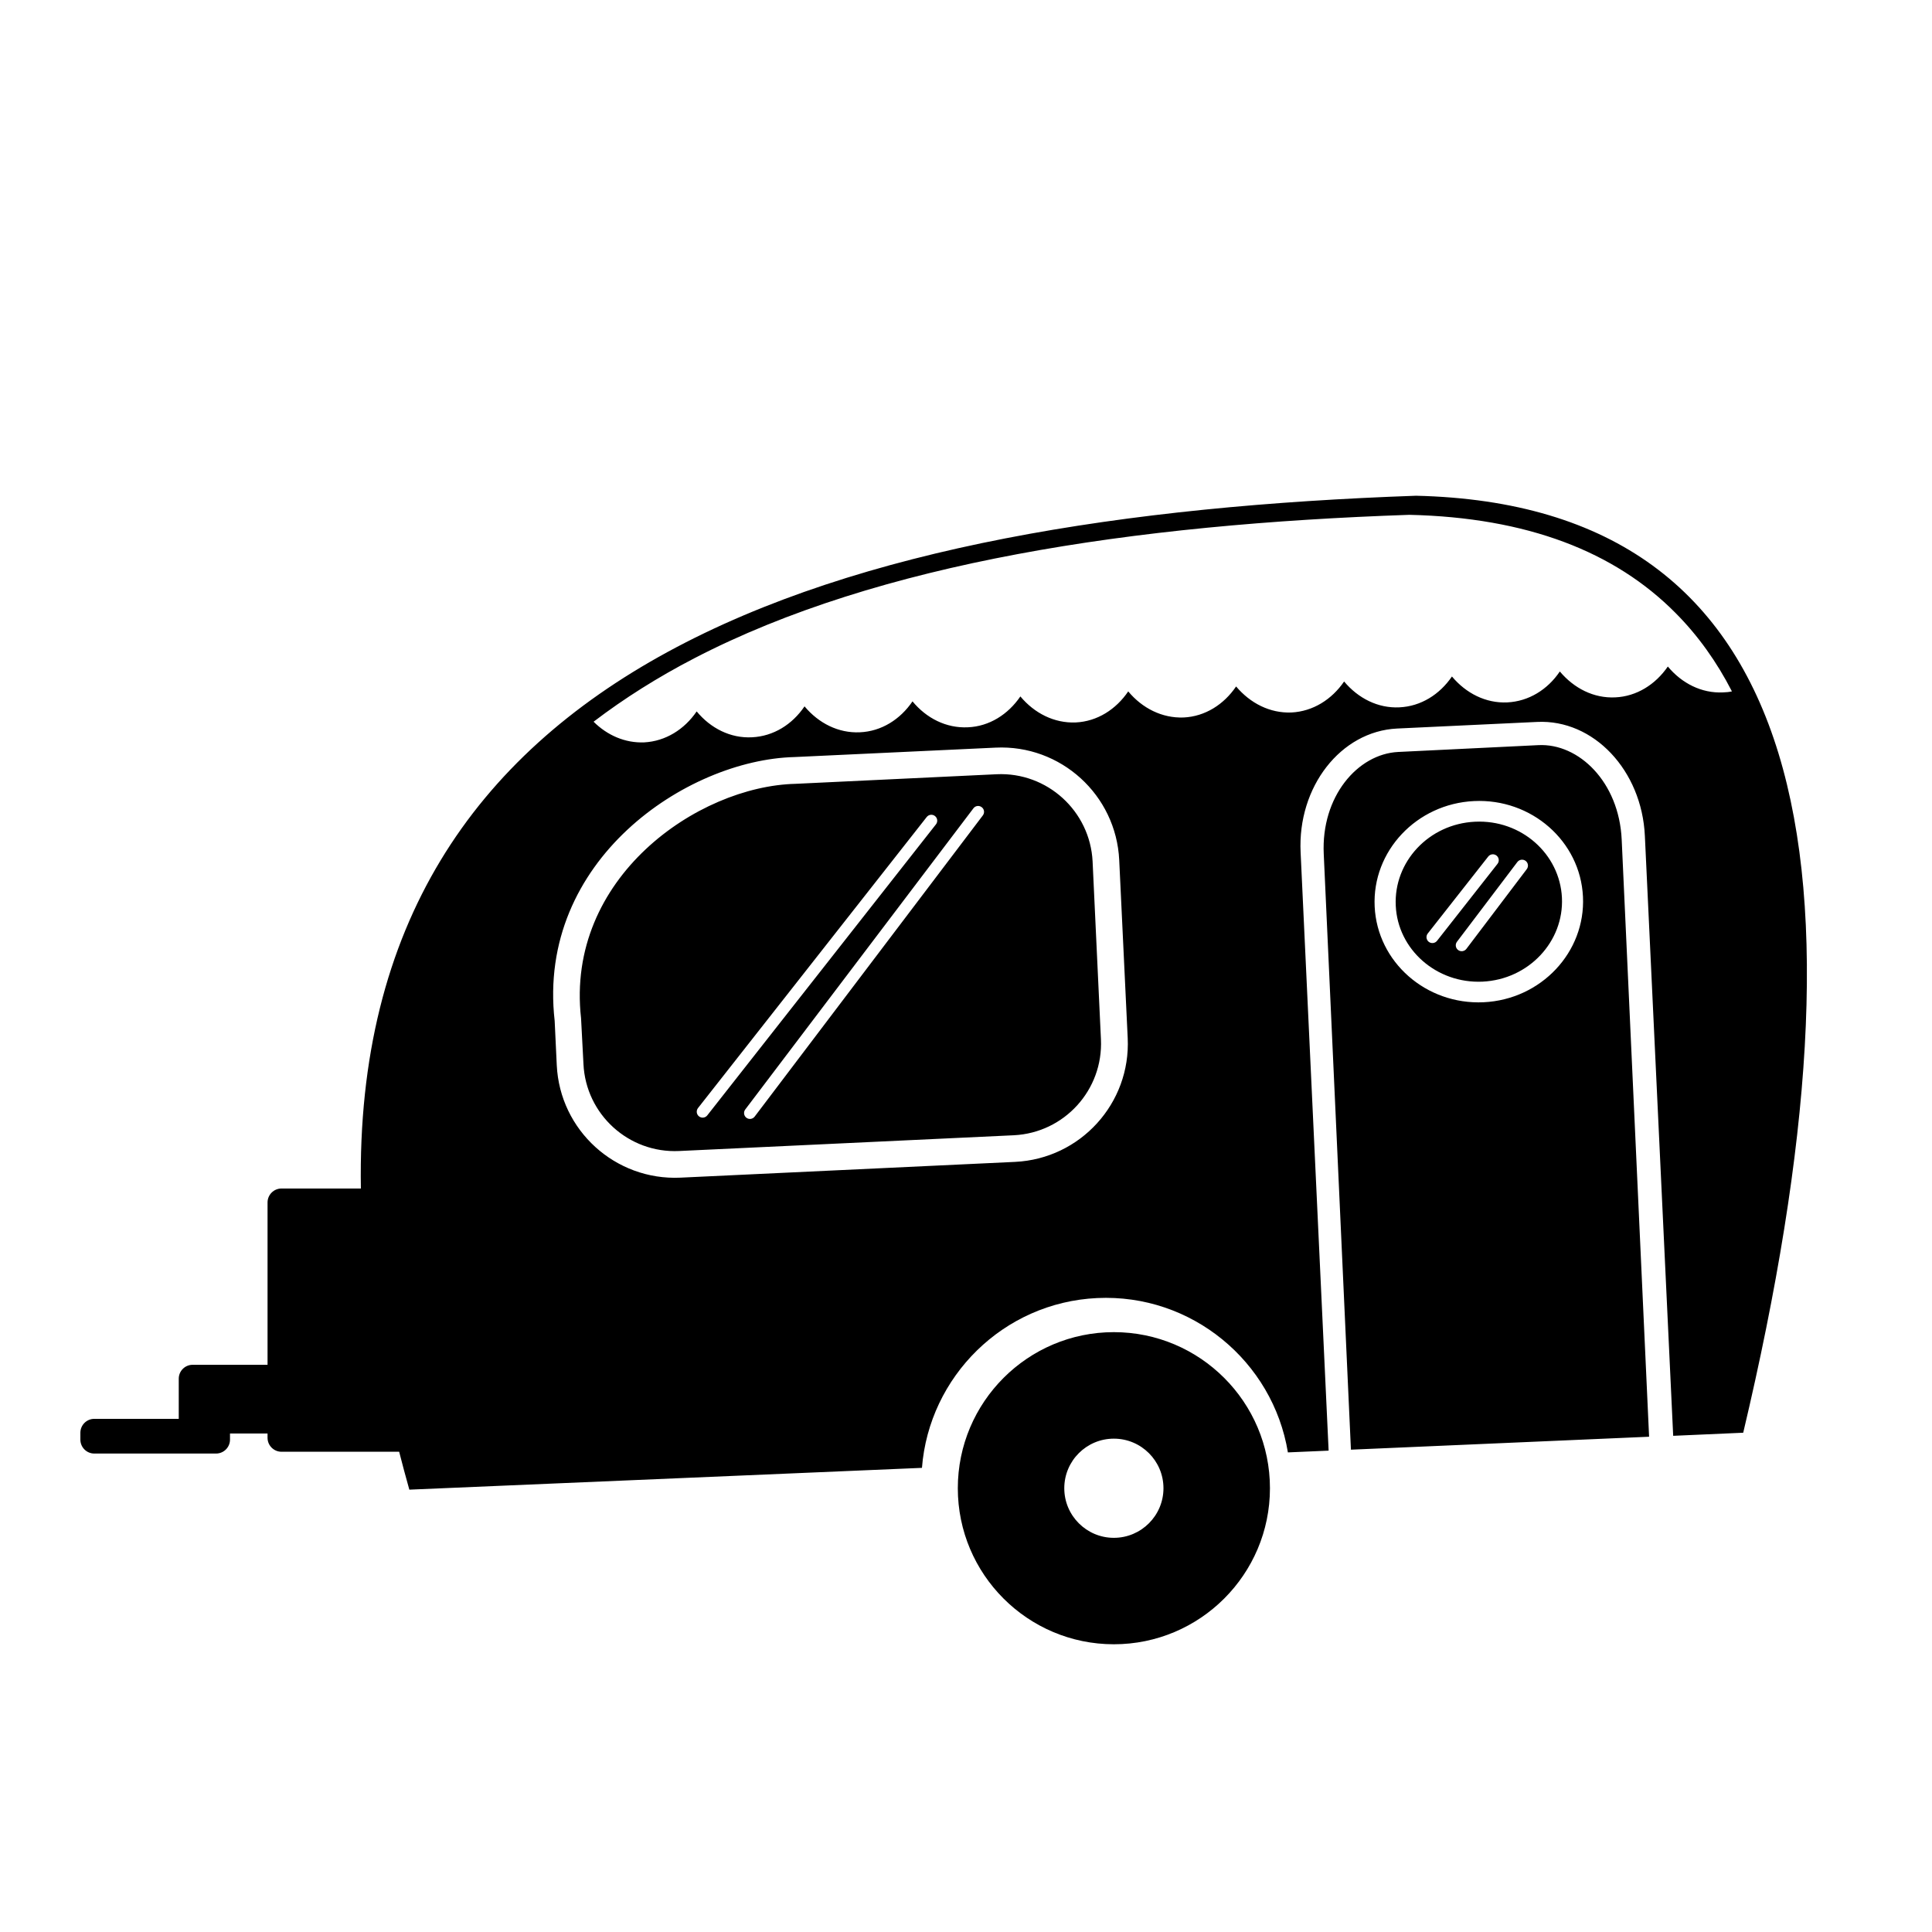 <?xml version="1.0" encoding="UTF-8"?>
<!-- Uploaded to: SVG Repo, www.svgrepo.com, Generator: SVG Repo Mixer Tools -->
<svg fill="#000000" width="800px" height="800px" version="1.1" viewBox="144 144 512 512" xmlns="http://www.w3.org/2000/svg">
 <path d="m397.83 538.4c0-22.82 18.535-41.367 41.352-41.367 22.828 0 41.367 18.547 41.367 41.367 0 22.82-18.539 41.348-41.367 41.348-22.816 0-41.352-18.527-41.352-41.348zm54.5 0c0-7.262-5.891-13.141-13.148-13.141-7.246 0-13.137 5.879-13.137 13.141 0 7.242 5.891 13.141 13.137 13.141 7.258 0 13.148-5.898 13.148-13.141zm-202.55-9.672h-31.184c-2.043 0-3.695-1.668-3.695-3.695v-1.137h-9.949v1.621c0 2.027-1.652 3.688-3.695 3.688h-32.277c-2.027 0-3.68-1.66-3.68-3.688v-1.816c0-2.035 1.652-3.691 3.68-3.691h22.391v-10.641c0-2.035 1.652-3.684 3.68-3.684h19.852v-43.023c0-2.031 1.652-3.695 3.695-3.695h21.039c-2.324-139.83 125.95-178.18 279.63-183.59 104.64 2.445 122.59 96.855 86.703 248.31l-18.559 0.82-7.504-158.96c-0.793-17.41-13.609-30.953-28.555-30.227l-37.129 1.75c-14.926 0.734-26.398 15.457-25.547 32.836l7.422 158.53-10.793 0.465c-3.965-24.148-25.547-42.086-50.562-40.902-24.855 1.168-44.539 20.832-46.418 45l-135.85 5.777c-0.953-3.391-1.855-6.758-2.699-10.055zm252.23-0.547-7.203-157.84c-0.73-15.242 8.98-26.52 19.703-27.062l37.168-1.809c10.727-0.535 21.379 9.77 22.086 25.008l7.262 158.27zm-177.68-72.09 88.691-4.18c17.289-0.84 30.66-15.516 29.832-32.812l-2.25-47.18c-0.824-17.25-15.496-30.625-32.77-29.789l-53.27 2.496c-28.547 0.707-68.422 27.375-63.57 69.918l0.555 11.746c0.828 17.266 15.512 30.602 32.781 29.801zm-25.707-30.129-0.637-12.117c-4.188-37.16 30.867-61.492 56.836-62.125l53.309-2.539c13.375-0.617 24.754 9.75 25.418 23.102l2.211 47.145c0.633 13.406-9.699 24.762-23.074 25.426l-88.711 4.176c-13.355 0.633-24.727-9.699-25.352-23.066zm45.371 13.945 60.469-79.816c0.523-0.68 0.391-1.672-0.301-2.176-0.688-0.539-1.668-0.398-2.184 0.281l-60.477 79.824c-0.523 0.684-0.383 1.672 0.293 2.191 0.695 0.527 1.68 0.383 2.199-0.305zm-12.562-0.316 60.613-77.141c0.535-0.688 0.406-1.652-0.266-2.191-0.676-0.539-1.664-0.418-2.195 0.262l-60.609 77.129c-0.531 0.688-0.41 1.668 0.266 2.199 0.672 0.531 1.66 0.422 2.191-0.258zm232.07-57.949c-0.695-14.711-13.641-26.078-28.863-25.352-15.23 0.723-27.039 13.258-26.34 27.965 0.699 14.703 13.637 26.062 28.867 25.352 15.227-0.719 27.035-13.262 26.336-27.965zm-49.613 2.379c-0.566-11.629 8.754-21.672 20.992-22.258 12.254-0.598 22.484 8.52 23.047 20.141 0.551 11.613-8.793 21.648-21.031 22.242-12.238 0.562-22.484-8.551-23.008-20.125zm18.715 11.445 16-21.129c0.523-0.691 0.391-1.676-0.297-2.195-0.691-0.516-1.676-0.383-2.195 0.305l-16 21.125c-0.523 0.684-0.391 1.672 0.301 2.191 0.688 0.523 1.672 0.383 2.191-0.297zm-7.773-2.144 16.016-20.387c0.539-0.684 0.418-1.672-0.254-2.203-0.688-0.531-1.668-0.418-2.199 0.262l-16.027 20.395c-0.535 0.684-0.41 1.66 0.262 2.203 0.688 0.531 1.668 0.41 2.203-0.27zm-196.21-60.793c3.703 4.481 8.977 7.156 14.652 6.859 5.711-0.27 10.676-3.391 13.934-8.195 3.734 4.469 8.98 7.133 14.656 6.871 5.711-0.242 10.699-3.398 13.957-8.195 3.695 4.477 8.949 7.141 14.66 6.871 5.676-0.227 10.668-3.402 13.926-8.18 3.734 4.469 8.98 7.125 14.656 6.898 5.711-0.27 10.668-3.438 13.926-8.23 3.734 4.477 8.98 7.129 14.691 6.914 5.684-0.27 10.66-3.445 13.898-8.223 3.754 4.449 8.973 7.129 14.684 6.898 5.676-0.289 10.668-3.434 13.938-8.215 3.723 4.453 8.969 7.129 14.645 6.852 5.711-0.262 10.668-3.398 13.934-8.176 3.727 4.453 8.973 7.129 14.656 6.867 5.703-0.277 10.695-3.398 13.934-8.195 3.762 4.465 8.973 7.133 14.676 6.863 5.684-0.254 10.668-3.41 13.945-8.176 3.715 4.457 8.961 7.137 14.645 6.856 0.828-0.023 1.586-0.098 2.344-0.266-4.016-7.836-9.008-14.809-14.918-20.754-16.137-16.305-39.371-25.32-70.574-26.039-73.27 2.508-140.53 12.598-189.55 38.047-9.605 4.984-18.492 10.574-26.633 16.781 3.625 3.594 8.316 5.672 13.402 5.477 5.676-0.297 10.664-3.434 13.922-8.211z" fill-rule="evenodd"/>
</svg>